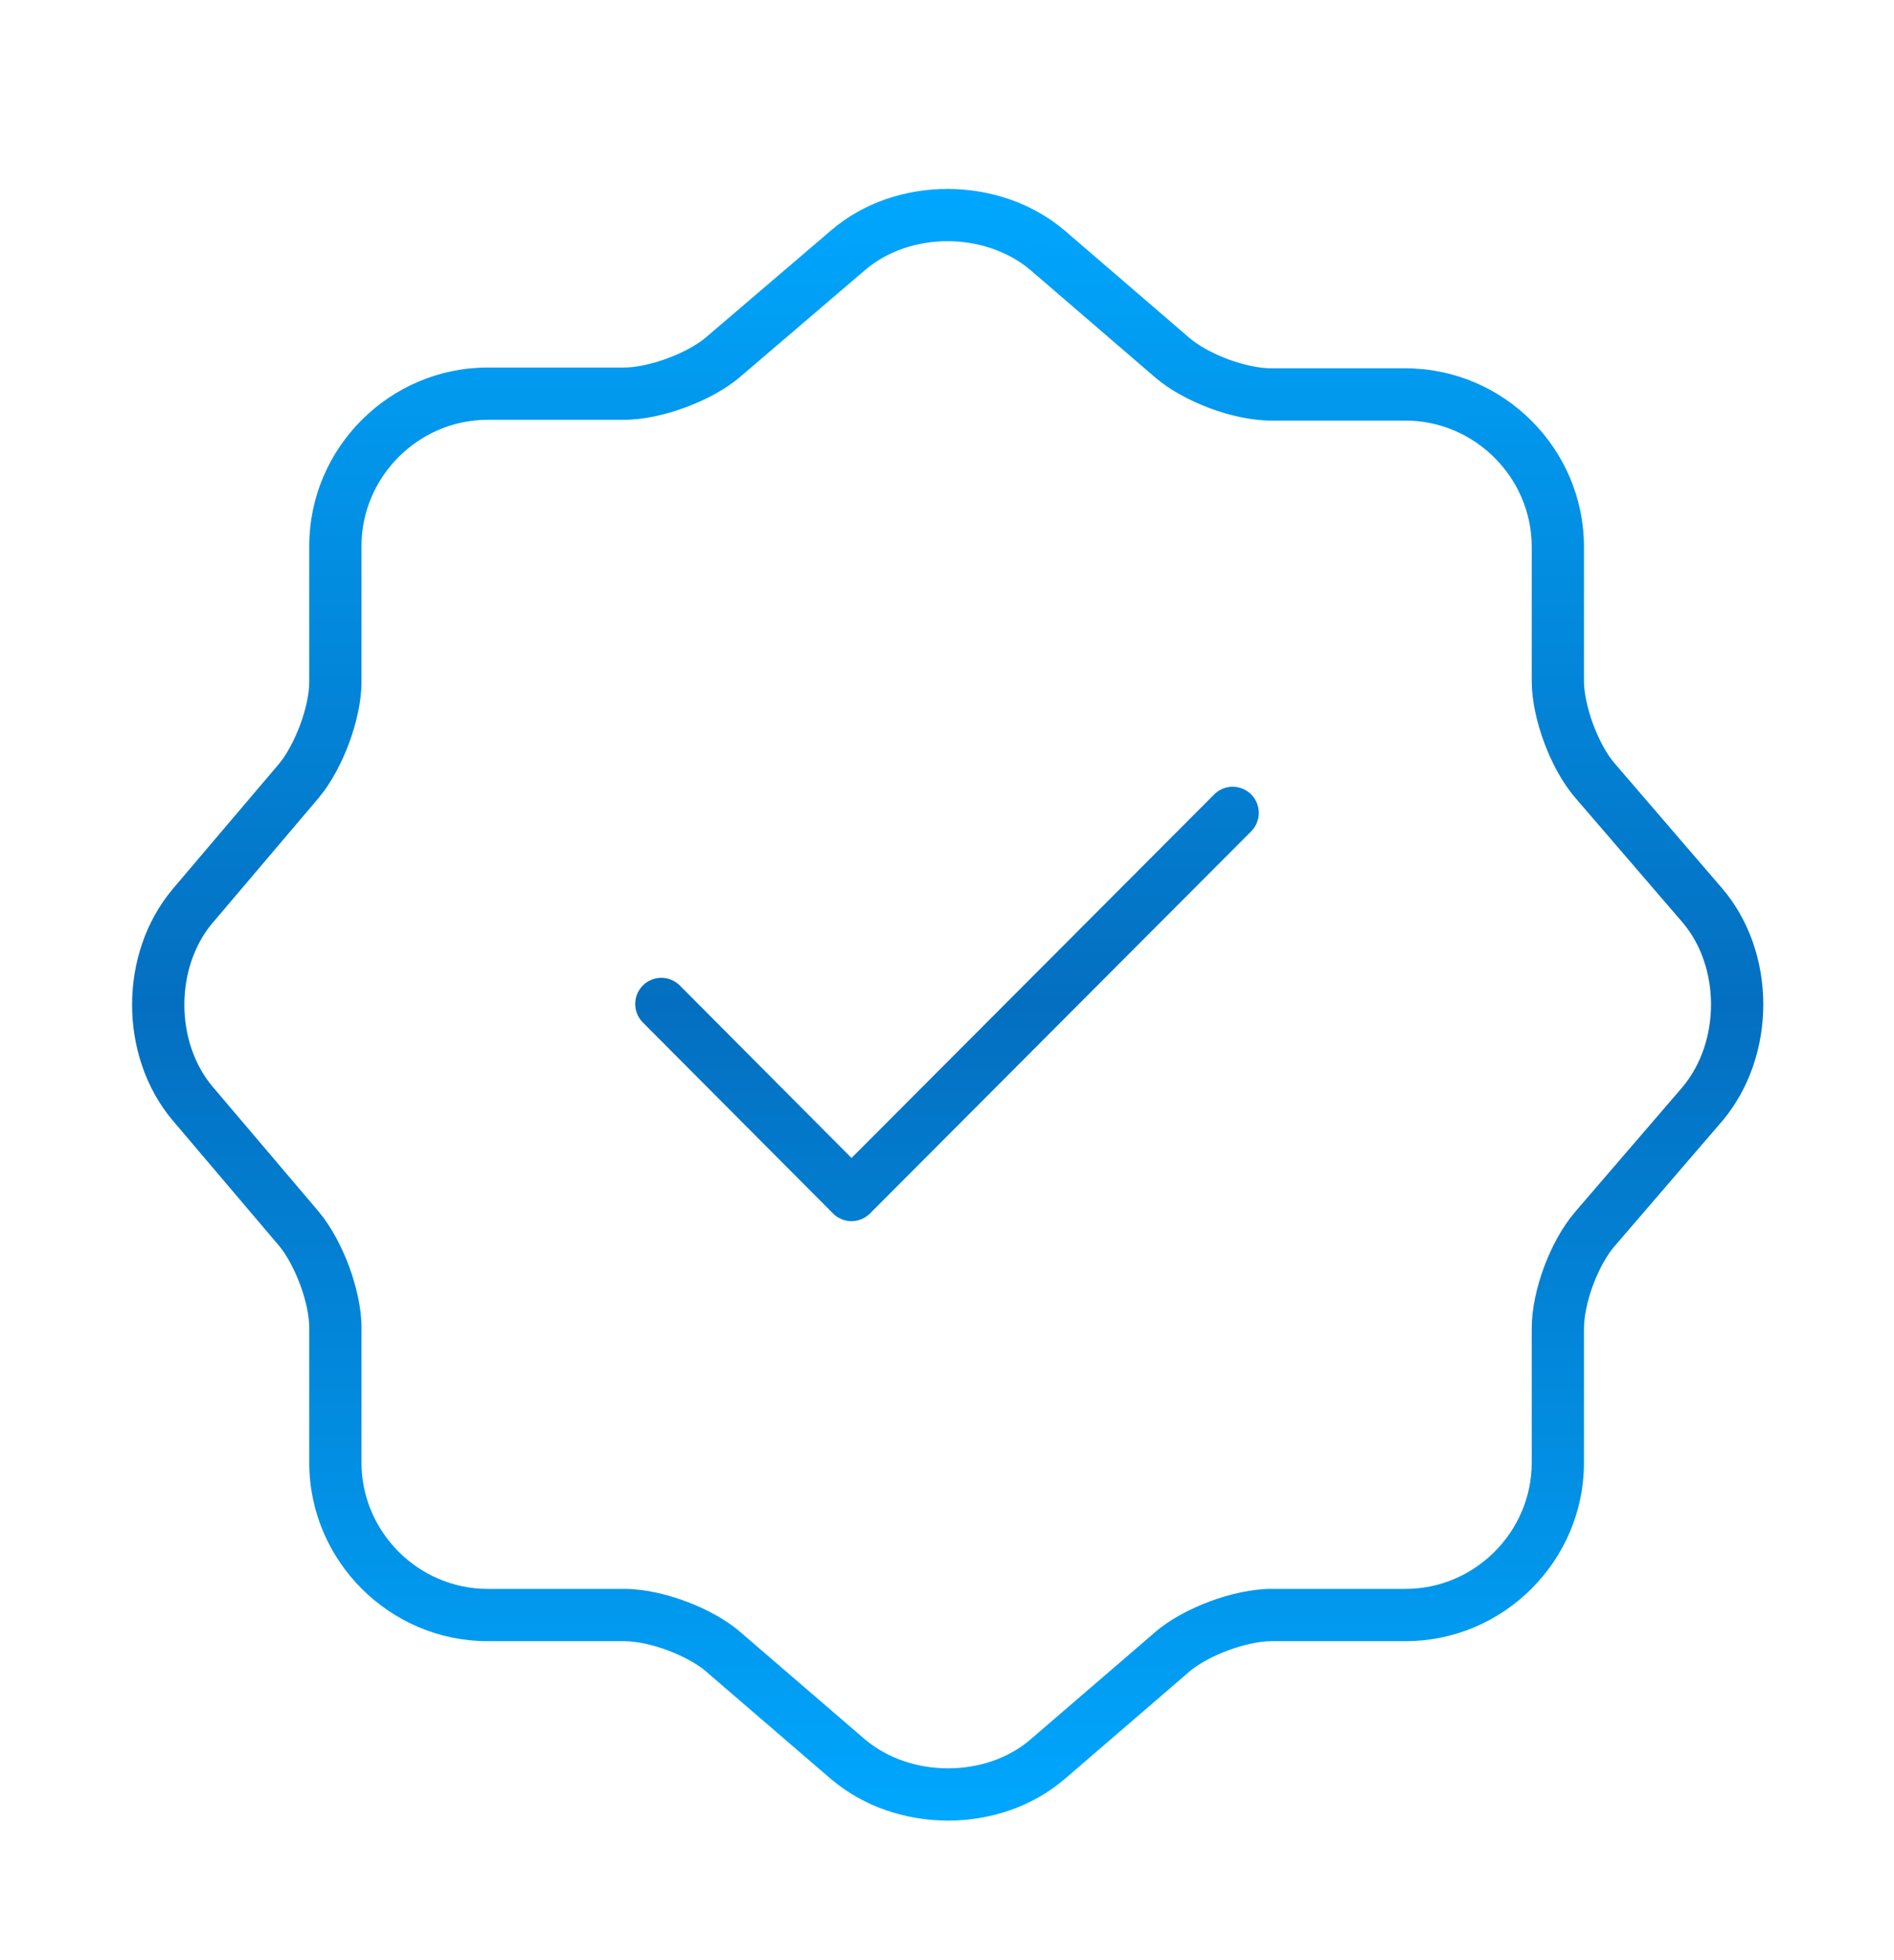 <svg xmlns="http://www.w3.org/2000/svg" width="29" height="30" viewBox="0 0 29 30" fill="none"><path fill-rule="evenodd" clip-rule="evenodd" d="M13.25 4.13C13.932 3.547 15.077 3.544 15.775 4.131L17.682 5.772L17.682 5.772C17.91 5.969 18.215 6.132 18.52 6.246C18.824 6.36 19.163 6.437 19.466 6.437H21.52C22.58 6.437 23.453 7.31 23.453 8.369V10.424C23.453 10.721 23.53 11.06 23.644 11.365C23.757 11.67 23.92 11.979 24.118 12.207L24.118 12.208L25.76 14.115L25.76 14.115C26.343 14.798 26.346 15.943 25.759 16.641L25.758 16.642L24.118 18.547L24.118 18.548C23.921 18.776 23.758 19.081 23.644 19.385C23.53 19.69 23.453 20.029 23.453 20.332V22.386C23.453 23.446 22.58 24.318 21.52 24.318H19.466C19.169 24.318 18.83 24.396 18.525 24.509C18.22 24.623 17.911 24.785 17.682 24.983L17.682 24.984L15.775 26.625L15.774 26.626C15.092 27.209 13.947 27.212 13.249 26.625L13.247 26.624L11.342 24.984L11.342 24.983C11.114 24.786 10.809 24.623 10.505 24.51C10.2 24.396 9.861 24.318 9.558 24.318H7.468C6.408 24.318 5.535 23.446 5.535 22.386V20.32C5.535 20.022 5.457 19.686 5.346 19.385C5.234 19.083 5.075 18.78 4.887 18.553L4.887 18.553L4.885 18.55L3.255 16.631L3.254 16.63C2.679 15.945 2.679 14.81 3.254 14.125L3.255 14.125L4.885 12.205L4.885 12.205L4.887 12.202C5.075 11.976 5.234 11.672 5.346 11.37C5.457 11.069 5.535 10.734 5.535 10.436V8.357C5.535 7.297 6.408 6.425 7.468 6.425H9.558C9.856 6.425 10.194 6.347 10.499 6.234C10.804 6.121 11.113 5.958 11.341 5.761L11.342 5.76L13.249 4.13L13.25 4.13ZM16.292 3.52C15.299 2.683 13.714 2.68 12.73 3.522L12.73 3.522L10.821 5.153L10.821 5.153L10.819 5.155C10.685 5.271 10.469 5.392 10.221 5.484C9.973 5.576 9.731 5.625 9.558 5.625H7.468C5.966 5.625 4.735 6.856 4.735 8.357V10.436C4.735 10.609 4.687 10.847 4.596 11.093C4.505 11.337 4.387 11.552 4.273 11.689L2.643 13.608L2.642 13.61C1.816 14.592 1.816 16.163 2.642 17.146L2.643 17.147L4.273 19.067C4.387 19.203 4.505 19.418 4.596 19.663C4.687 19.908 4.735 20.147 4.735 20.32V22.386C4.735 23.888 5.966 25.118 7.468 25.118H9.558C9.738 25.118 9.979 25.167 10.225 25.259C10.47 25.351 10.684 25.471 10.819 25.588L10.819 25.589L12.729 27.233L12.729 27.233L12.732 27.235C13.726 28.073 15.31 28.075 16.295 27.233L16.296 27.233L18.205 25.589L18.206 25.588C18.34 25.472 18.556 25.351 18.804 25.259C19.052 25.167 19.293 25.118 19.466 25.118H21.52C23.022 25.118 24.253 23.888 24.253 22.386V20.332C24.253 20.152 24.302 19.911 24.393 19.665C24.485 19.42 24.606 19.206 24.723 19.071L24.724 19.07L26.367 17.161L26.367 17.161L26.37 17.158C27.207 16.164 27.21 14.58 26.368 13.595L26.367 13.594L24.724 11.685L24.723 11.684C24.607 11.55 24.486 11.334 24.394 11.086C24.302 10.838 24.253 10.597 24.253 10.424V8.369C24.253 6.868 23.022 5.637 21.52 5.637H19.466C19.286 5.637 19.045 5.588 18.8 5.497C18.555 5.405 18.341 5.284 18.206 5.167L18.205 5.166L16.296 3.523L16.296 3.523L16.292 3.52ZM19.157 12.724C19.313 12.568 19.313 12.314 19.157 12.158C19 12.002 18.747 12.002 18.591 12.159L13.038 17.723L10.409 15.083C10.253 14.927 10 14.926 9.844 15.082C9.687 15.238 9.687 15.491 9.842 15.648L12.755 18.572C12.829 18.647 12.931 18.69 13.038 18.69C13.144 18.69 13.246 18.647 13.321 18.572L19.157 12.724Z" fill="url(#paint0_linear_91_213)"></path><defs><linearGradient id="paint0_linear_91_213" x1="14.511" y1="2.691" x2="14.511" y2="28.064" gradientUnits="userSpaceOnUse"><stop stop-color="#00A8FF"></stop><stop offset="0.5" stop-color="#046FC0"></stop><stop offset="1" stop-color="#00A8FF"></stop></linearGradient></defs></svg>